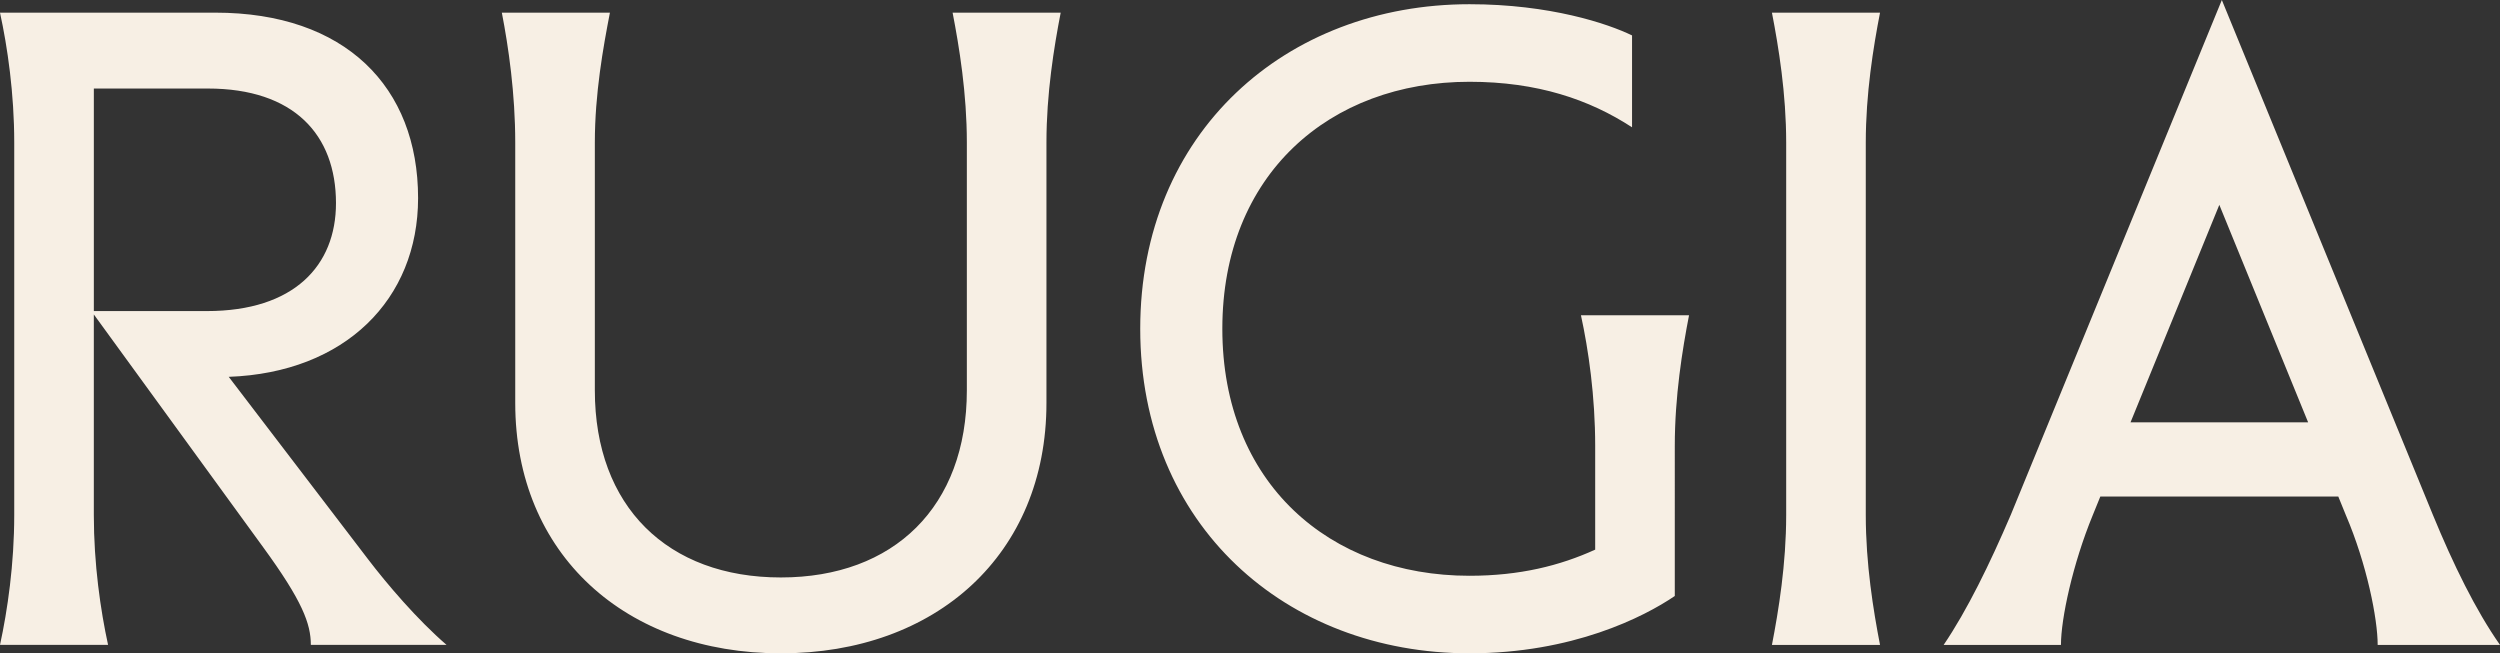 <svg width="375" height="98" viewBox="0 0 375 98" fill="none" xmlns="http://www.w3.org/2000/svg"><rect x="0" y="0" width="375" height="98" fill="#333333" stroke="none"/><g clip-path="url(#clip0_60_379)" fill="#F7EFE4"><path d="M2.136 77.261v-55.89c0-7.335-1.005-14.29-2.136-19.473h32.3c19.48 0 30.413 11.127 30.413 27.818 0 15.174-10.935 26.176-28.403 26.809l20.862 27.312c2.892 3.794 7.415 9.104 11.814 12.898h-20.36c0-3.161-1.257-6.576-7.164-14.669l-25.388-34.9v30.095c0 7.334 1.005 14.29 2.137 19.474H0c1.131-5.184 2.136-12.14 2.136-19.474zm28.906-30.6c13.071 0 19.355-6.827 19.355-16.185 0-10.243-6.284-17.197-19.229-17.197H14.076V46.66h16.966zm46.244 13.782V21.371c0-7.333-1.005-14.29-2.01-19.473h16.212c-1.005 5.184-2.262 12.14-2.262 19.473v37.177c0 17.45 10.934 28.071 27.9 28.071S145.027 76 145.027 58.547V21.371c0-7.333-1.132-14.29-2.137-19.473h16.213c-1.005 5.184-2.136 12.14-2.136 19.473v39.074c0 22.762-16.59 37.555-39.841 37.555s-39.84-14.795-39.84-37.555v-.002zm93.749-11.127c0-29.462 21.867-48.683 49.391-48.683 12.066 0 20.736 2.909 24.381 4.68v13.782c-6.41-4.172-14.203-6.828-24.381-6.828-20.988 0-37.075 13.91-37.075 37.05 0 23.14 16.087 37.049 37.075 37.049 7.541 0 13.572-1.517 18.852-3.92V66.891c0-7.46-1.005-14.414-2.136-19.6h16.213c-1.005 5.185-2.137 12.14-2.137 19.6V89.4c-4.649 3.16-15.334 8.598-30.792 8.598-27.524 0-49.391-19.22-49.391-48.684v.002zm96.893 27.945v-55.89c0-7.333-1.132-14.29-2.137-19.473h16.213c-1.005 5.184-2.137 12.14-2.137 19.473v55.89c0 7.334 1.132 14.29 2.137 19.474h-16.213c1.005-5.184 2.137-12.14 2.137-19.474zm33.677 0L333.276 0l31.67 77.261c3.016 7.334 6.41 14.29 10.054 19.474h-18.349c0-3.92-1.634-12.14-4.776-19.474l-1.131-2.782H315.05l-1.131 2.782c-3.018 7.334-4.776 15.553-4.776 19.474h-17.594c3.52-5.184 6.912-12.14 10.054-19.474h.002zm44.616-13.909l-13.322-32.625-13.321 32.625h26.645-.002z"/></g><defs><clipPath id="clip0_60_379"><path fill="#fff" d="M0 0h375v98H0z"/></clipPath></defs></svg>